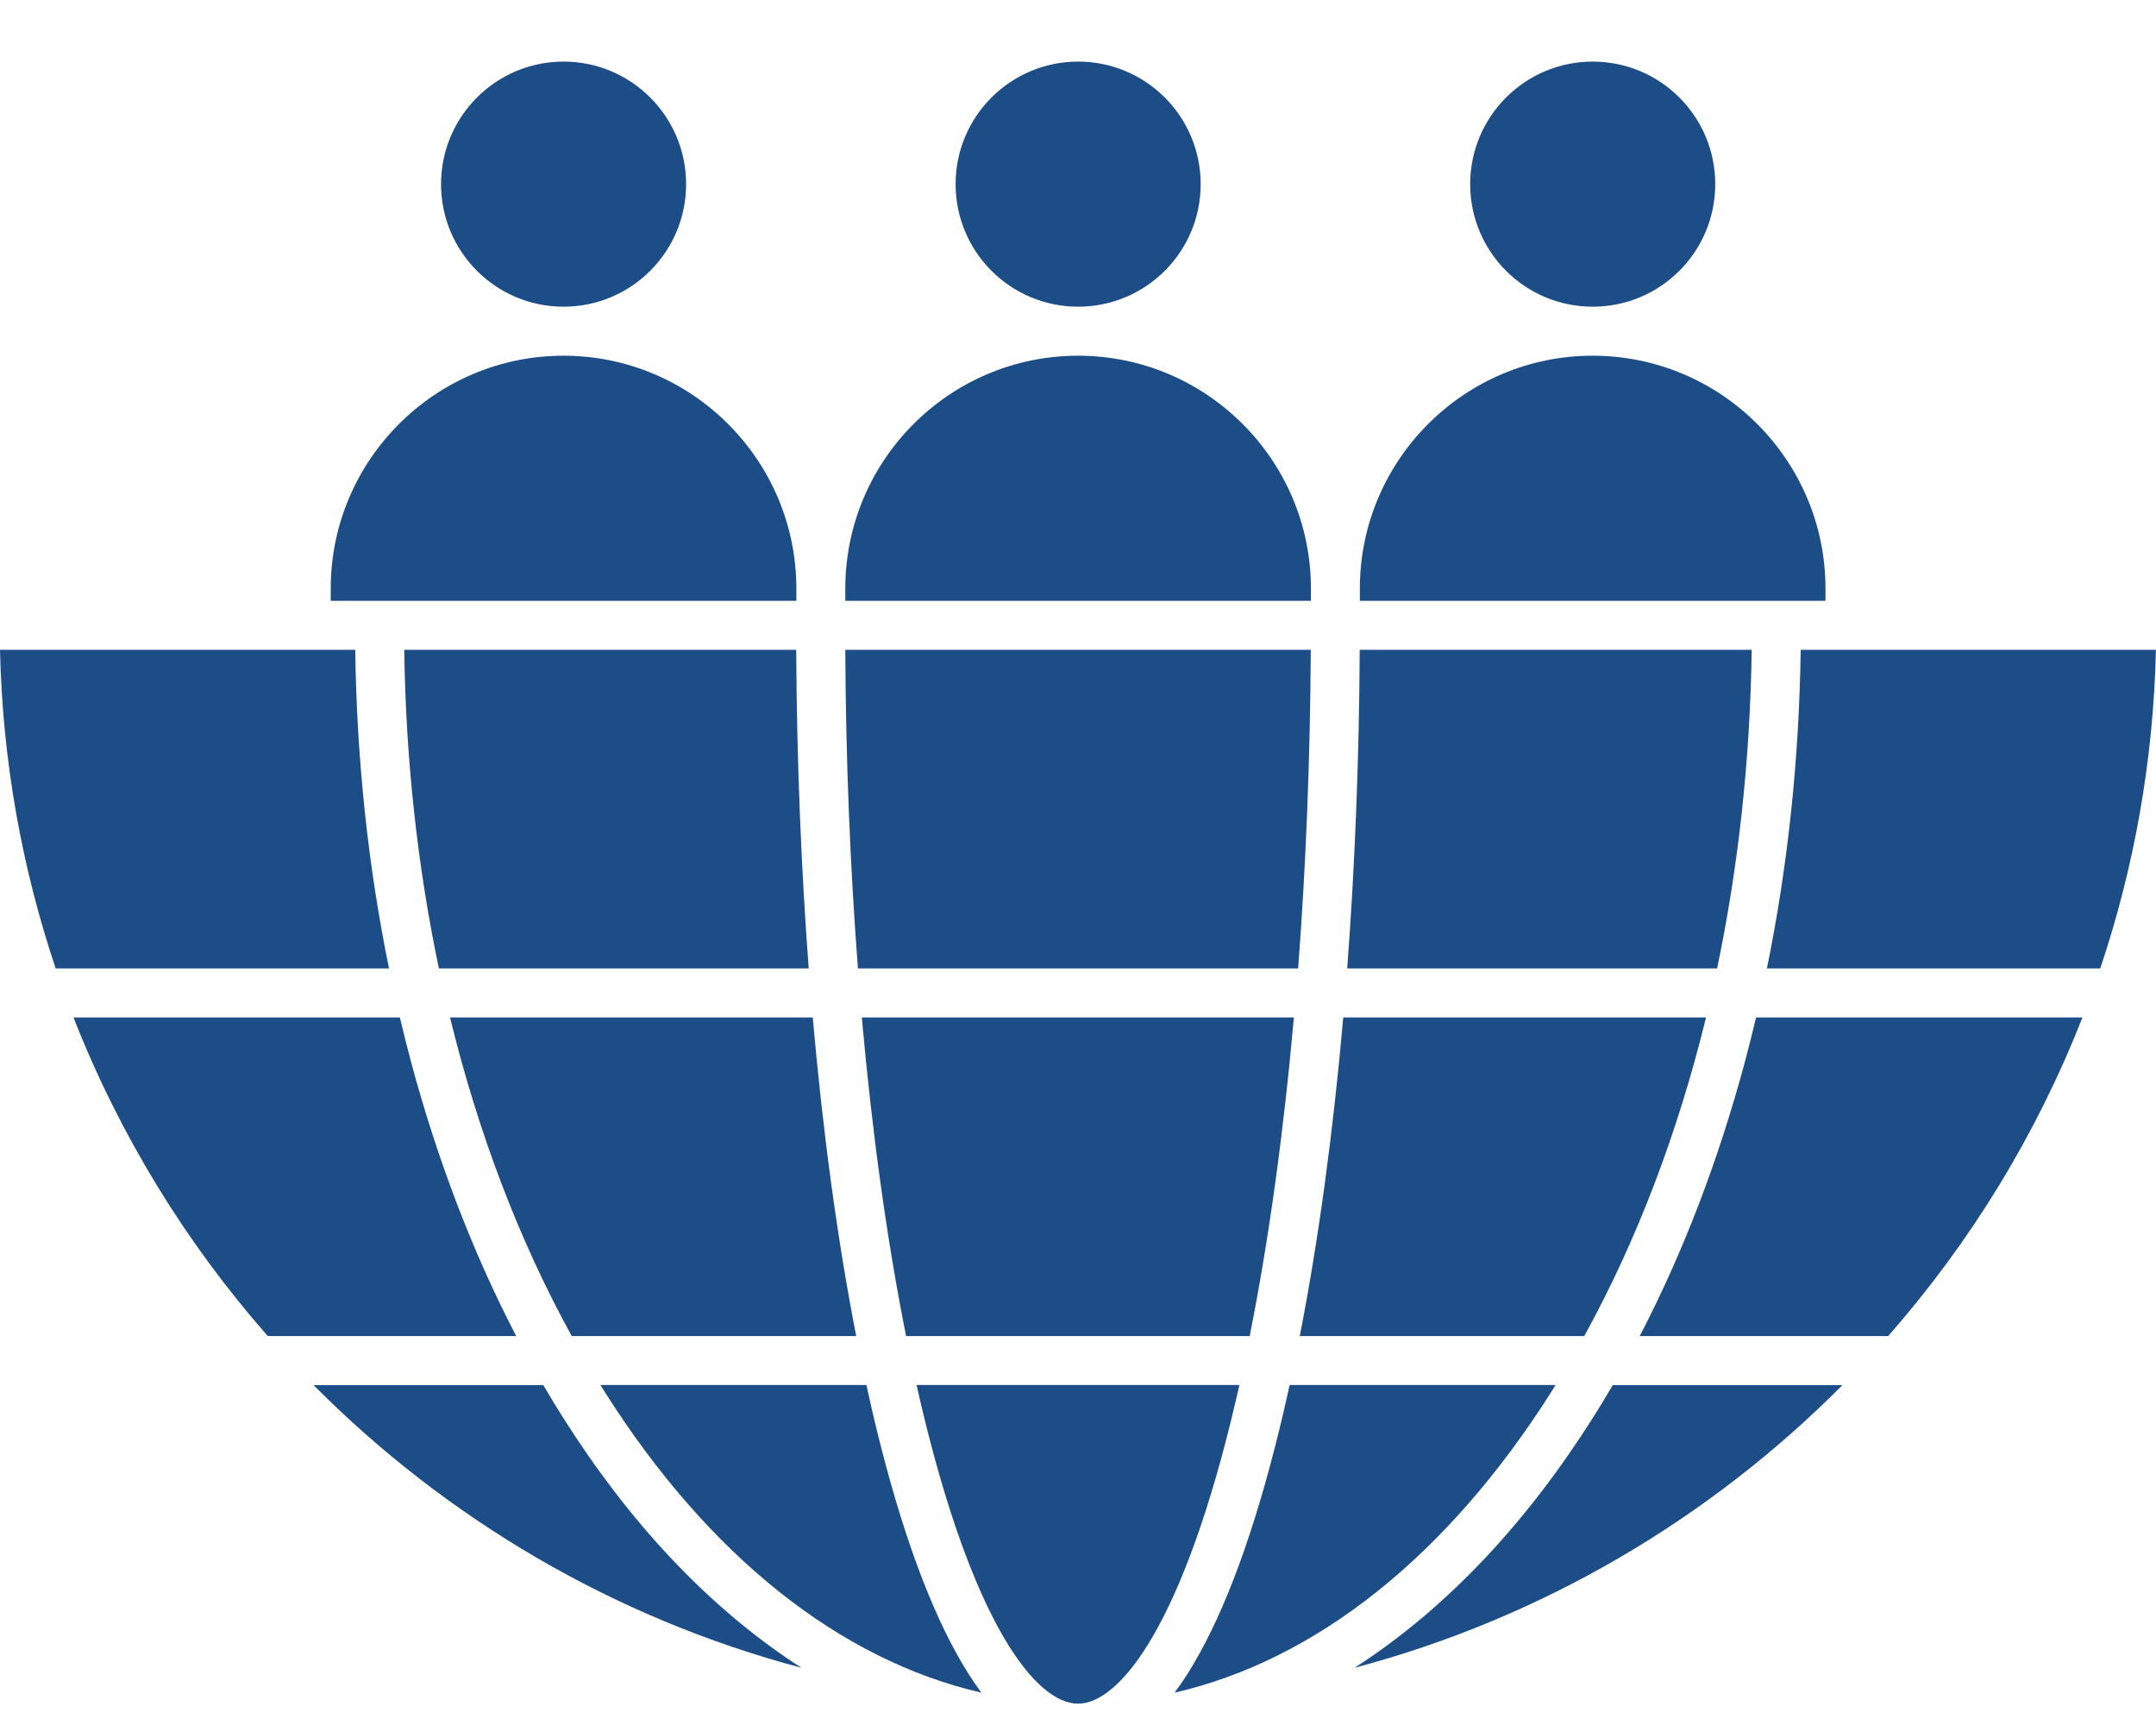 <svg width="30" height="24" viewBox="0 0 30 24" fill="none" xmlns="http://www.w3.org/2000/svg">
<path d="M29.999 9.041C29.964 10.587 29.694 12.076 29.224 13.474H24.586C24.878 12.045 25.035 10.56 25.056 9.041H29.999Z" fill="#1C4D86"/>
<path d="M24.374 9.041C24.353 10.57 24.189 12.06 23.893 13.474H18.746C18.853 12.057 18.912 10.567 18.92 9.041H24.374Z" fill="#1C4D86"/>
<path d="M18.239 9.041C18.231 10.569 18.171 12.059 18.063 13.474H11.938C11.829 12.059 11.769 10.569 11.762 9.041H18.239Z" fill="#1C4D86"/>
<path d="M11.253 13.474H6.107C5.81 12.06 5.646 10.57 5.625 9.041H11.079C11.087 10.567 11.146 12.057 11.253 13.474Z" fill="#1C4D86"/>
<path d="M5.413 13.474H0.775C0.305 12.076 0.035 10.587 0 9.041H4.943C4.963 10.56 5.121 12.045 5.413 13.474Z" fill="#1C4D86"/>
<path d="M7.183 18.589H3.726C2.585 17.29 1.664 15.793 1.023 14.156H5.564C5.612 14.359 5.663 14.561 5.716 14.761C6.088 16.148 6.58 17.43 7.183 18.589Z" fill="#1C4D86"/>
<path d="M11.914 18.589H7.956C7.225 17.263 6.655 15.765 6.262 14.156H11.309C11.45 15.756 11.653 17.253 11.914 18.589Z" fill="#1C4D86"/>
<path d="M18.004 14.156C17.861 15.762 17.654 17.259 17.389 18.589H12.608C12.342 17.259 12.135 15.762 11.992 14.156H18.004Z" fill="#1C4D86"/>
<path d="M23.739 14.156C23.345 15.765 22.775 17.263 22.044 18.589H18.086C18.347 17.253 18.55 15.756 18.691 14.156H23.739Z" fill="#1C4D86"/>
<path d="M28.976 14.156C28.335 15.793 27.414 17.29 26.273 18.589H22.816C23.419 17.43 23.911 16.148 24.283 14.761C24.336 14.561 24.387 14.359 24.435 14.156L28.976 14.156Z" fill="#1C4D86"/>
<path d="M25.637 19.271C23.788 21.132 21.456 22.512 18.848 23.204C18.889 23.178 18.93 23.151 18.972 23.123C20.169 22.324 21.241 21.183 22.16 19.733C22.256 19.582 22.349 19.428 22.441 19.271H25.637Z" fill="#1C4D86"/>
<path d="M21.645 19.27C21.625 19.303 21.604 19.335 21.584 19.368C20.137 21.651 18.312 23.097 16.344 23.55C16.463 23.391 16.579 23.208 16.692 23.003C17.134 22.203 17.528 21.067 17.864 19.628C17.891 19.51 17.918 19.391 17.945 19.27L21.645 19.27Z" fill="#1C4D86"/>
<path d="M17.246 19.27C17.23 19.338 17.215 19.406 17.199 19.473C16.472 22.592 15.586 23.703 15 23.703C14.414 23.703 13.528 22.592 12.8 19.473C12.785 19.406 12.769 19.338 12.754 19.27H17.246Z" fill="#1C4D86"/>
<path d="M13.656 23.55C11.688 23.097 9.863 21.651 8.416 19.368C8.396 19.335 8.376 19.303 8.355 19.27H12.056C12.082 19.391 12.109 19.51 12.136 19.628C12.472 21.067 12.866 22.203 13.308 23.003C13.421 23.208 13.537 23.391 13.656 23.55Z" fill="#1C4D86"/>
<path d="M11.152 23.204C8.544 22.512 6.212 21.132 4.363 19.271H7.56C7.651 19.428 7.745 19.582 7.841 19.733C8.759 21.183 9.831 22.324 11.028 23.123C11.07 23.151 11.111 23.178 11.152 23.204Z" fill="#1C4D86"/>
<path d="M15.002 4.267C15.944 4.267 16.707 3.504 16.707 2.562C16.707 1.621 15.944 0.857 15.002 0.857C14.06 0.857 13.297 1.621 13.297 2.562C13.297 3.504 14.06 4.267 15.002 4.267Z" fill="#1C4D86"/>
<path d="M18.241 8.189V8.359H11.762V8.189C11.762 6.403 13.215 4.949 15.001 4.949C16.787 4.949 18.241 6.402 18.241 8.189Z" fill="#1C4D86"/>
<path d="M22.162 4.267C23.104 4.267 23.867 3.504 23.867 2.562C23.867 1.621 23.104 0.857 22.162 0.857C21.22 0.857 20.457 1.621 20.457 2.562C20.457 3.504 21.22 4.267 22.162 4.267Z" fill="#1C4D86"/>
<path d="M25.401 8.189V8.359H18.922V8.189C18.922 6.403 20.375 4.949 22.161 4.949C23.948 4.949 25.401 6.402 25.401 8.189Z" fill="#1C4D86"/>
<path d="M7.842 4.267C8.783 4.267 9.547 3.504 9.547 2.562C9.547 1.621 8.783 0.857 7.842 0.857C6.9 0.857 6.137 1.621 6.137 2.562C6.137 3.504 6.9 4.267 7.842 4.267Z" fill="#1C4D86"/>
<path d="M11.081 8.189V8.359H4.602V8.189C4.602 6.403 6.055 4.949 7.841 4.949C9.627 4.949 11.081 6.402 11.081 8.189Z" fill="#1C4D86"/>
</svg>
